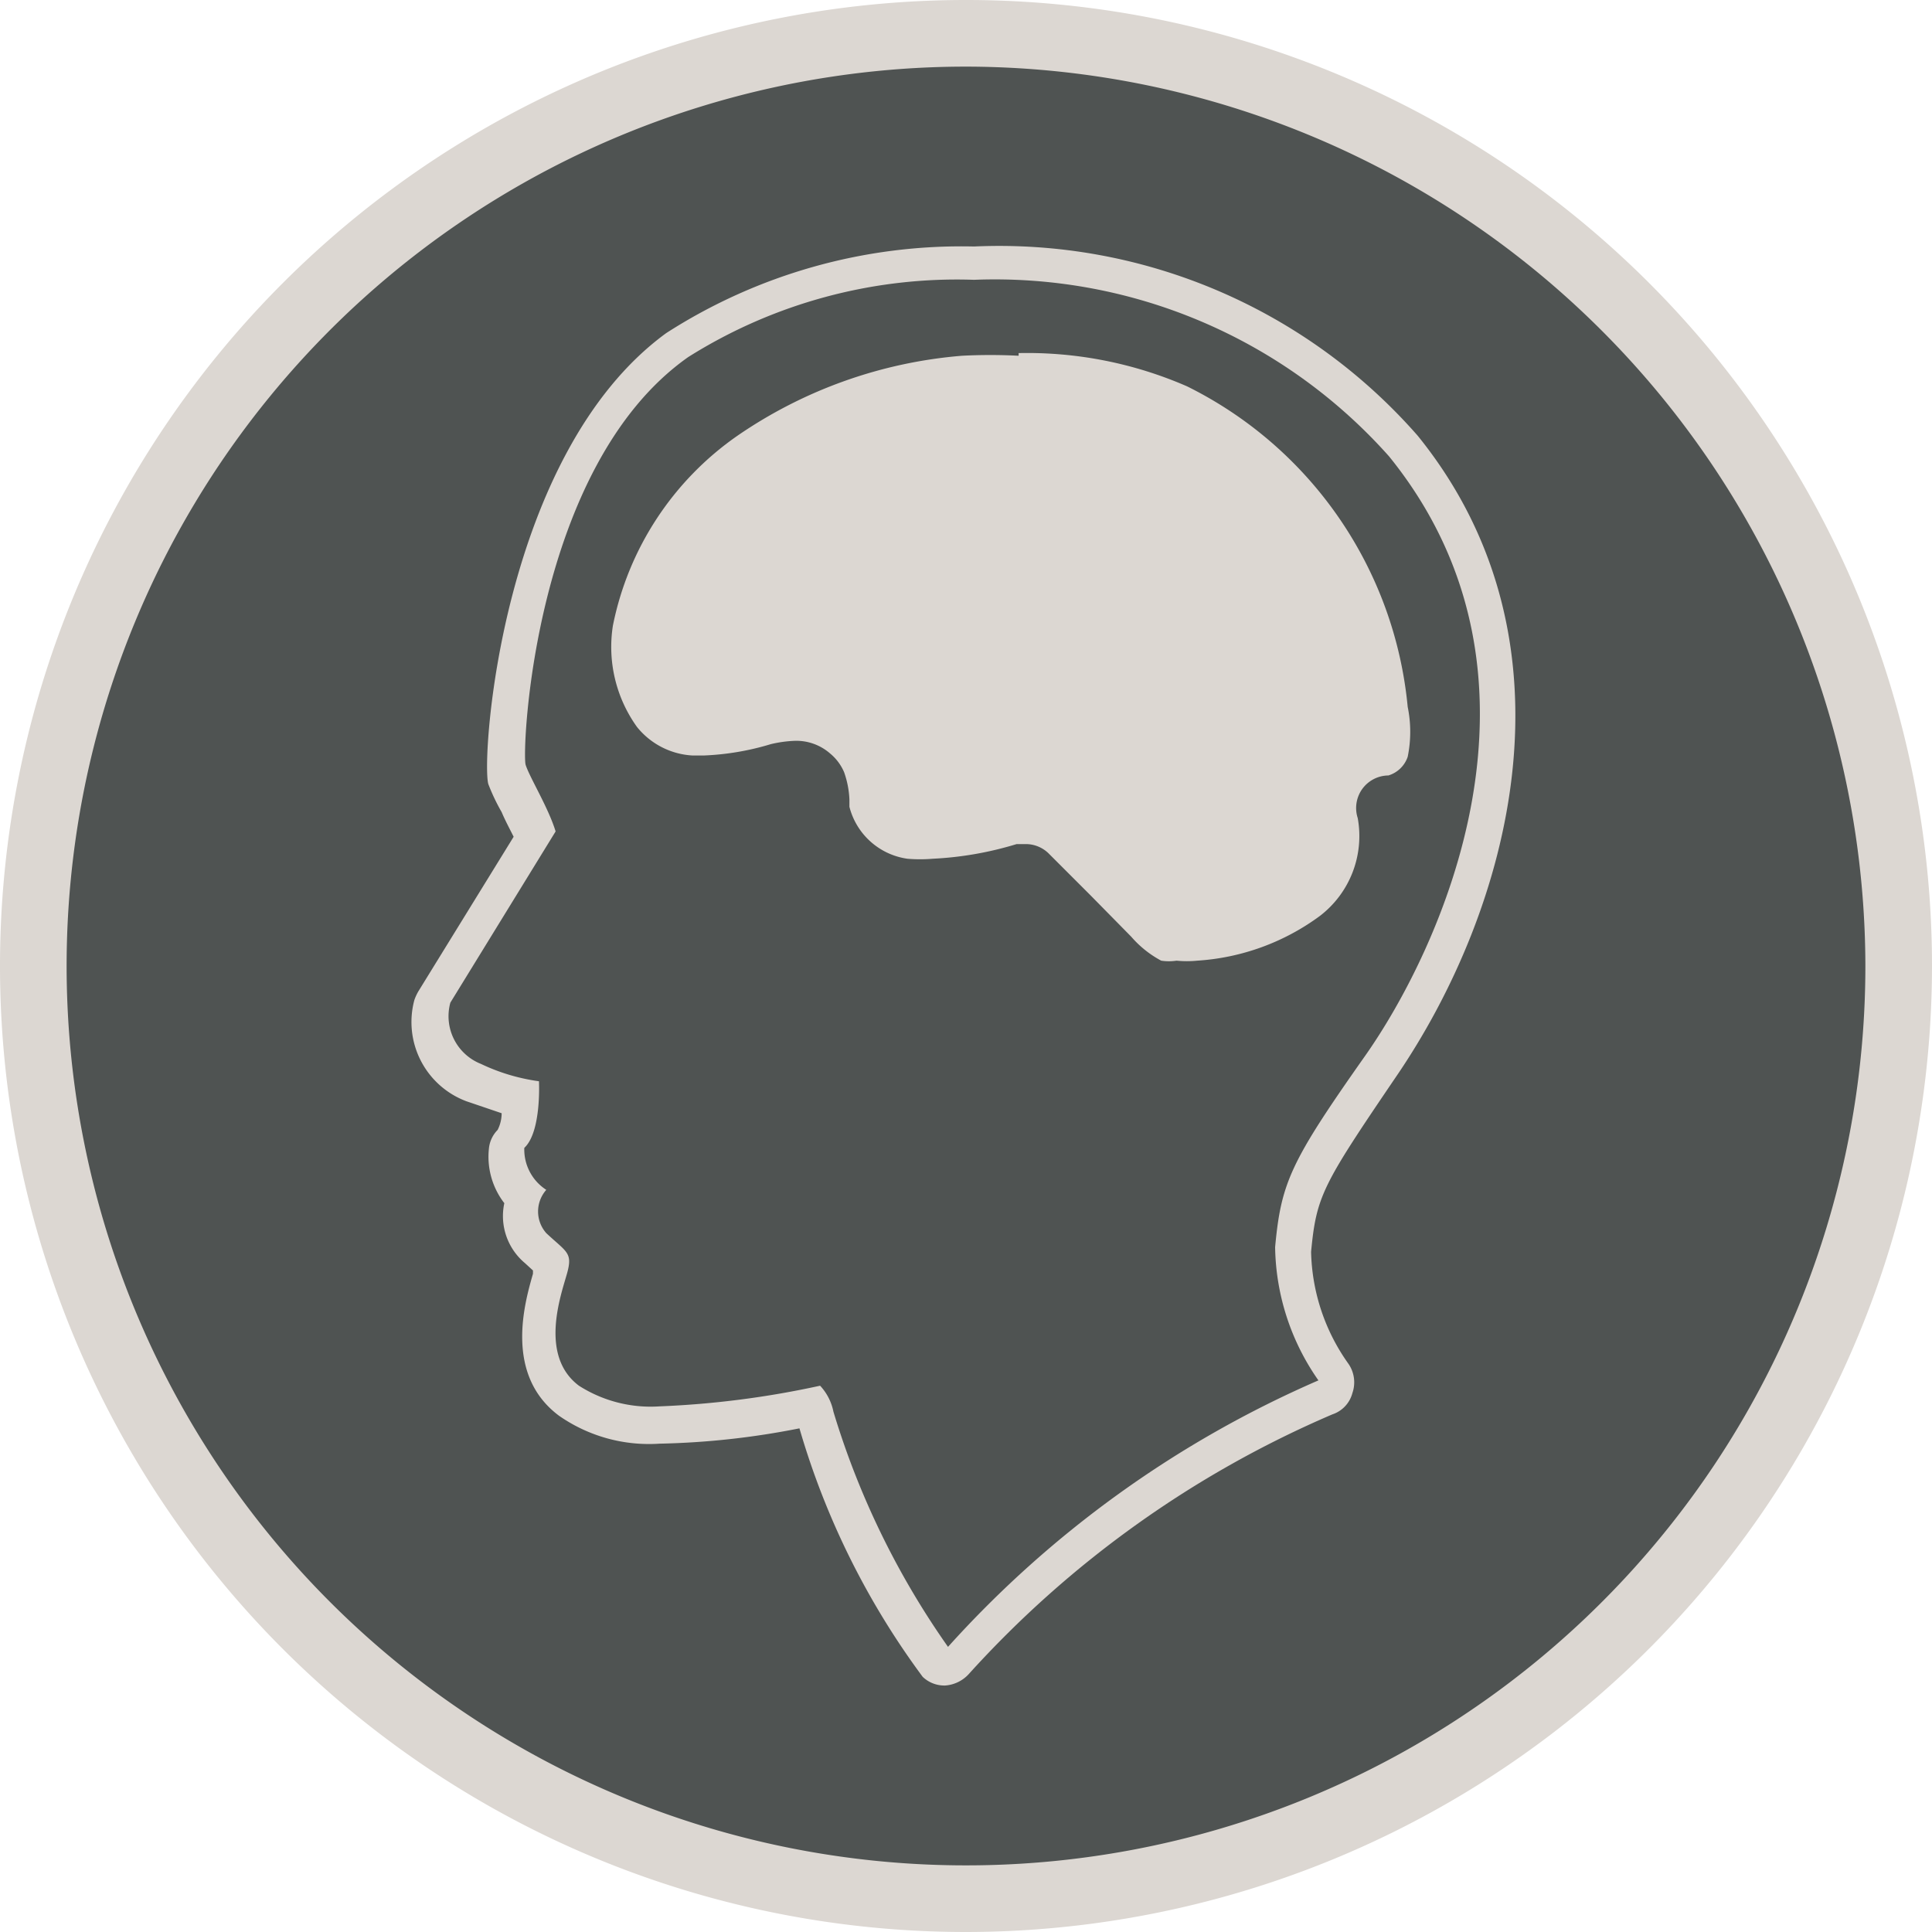 <svg xmlns="http://www.w3.org/2000/svg" viewBox="0 0 29 29"><defs><style>.cls-1{fill:#4f5352;}.cls-2{fill:#dcd7d2;}</style></defs><title>COEHS-MS-Psychology</title><g id="Layer_2" data-name="Layer 2"><g id="Layer_1-2" data-name="Layer 1"><circle class="cls-1" cx="14.5" cy="14.5" r="14"/><path class="cls-2" d="M14.5,29A14.5,14.5,0,1,1,29,14.5,14.51,14.51,0,0,1,14.5,29Zm0-28A13.5,13.5,0,1,0,28,14.5,13.52,13.52,0,0,0,14.5,1Z"/><path class="cls-1" d="M14.23,25.05a.25.25,0,0,1-.17-.06,12.17,12.17,0,0,1-1.8-3.7.33.33,0,0,0-.06-.14,12.24,12.24,0,0,1-2.3.29,2.1,2.1,0,0,1-1.36-.37c-.69-.52-.41-1.46-.3-1.86a1,1,0,0,0,0-.21L8,18.77a.68.68,0,0,1-.2-.78.89.89,0,0,1-.26-.72.21.21,0,0,1,.07-.15,1.07,1.07,0,0,0,.14-.59c-.15,0-.38-.11-.71-.23a1,1,0,0,1-.62-1.22L8,12.54c-.07-.17-.16-.36-.24-.51s-.15-.3-.18-.38.16-4.73,2.58-6.5A7.9,7.9,0,0,1,14.62,4,8.12,8.12,0,0,1,21.05,6.7c3.19,3.94,0,8.78-.35,9.32-1.12,1.62-1.23,1.86-1.31,2.75a3.34,3.34,0,0,0,.6,1.85.24.24,0,0,1,0,.22.28.28,0,0,1-.16.16,15.79,15.79,0,0,0-5.45,4,.25.25,0,0,1-.18.08Z"/><path class="cls-2" d="M14.62,4.2a7.92,7.92,0,0,1,6.23,2.65c2.69,3.32.76,7.41-.36,9s-1.26,1.9-1.35,2.87a3.57,3.57,0,0,0,.65,2,16.11,16.11,0,0,0-5.56,4,12.29,12.29,0,0,1-1.72-3.53.8.8,0,0,0-.2-.39,13.81,13.81,0,0,1-2.41.31,2,2,0,0,1-1.21-.31c-.6-.45-.27-1.36-.18-1.68s0-.32-.31-.61a.49.49,0,0,1,0-.65.72.72,0,0,1-.33-.63c.26-.24.22-1,.22-1a2.94,2.94,0,0,1-.87-.26.77.77,0,0,1-.46-.92l1.58-2.57c-.11-.36-.39-.81-.45-1S8,7,10.33,5.36A7.57,7.57,0,0,1,14.62,4.2m0-.5A8.19,8.19,0,0,0,10,5c-2.48,1.81-2.78,6.39-2.67,6.77a3,3,0,0,0,.2.42c.05.12.12.25.18.37L6.28,14.88a.75.75,0,0,0-.06.13A1.27,1.27,0,0,0,7,16.53l.53.18a.56.56,0,0,1-.06.25.46.46,0,0,0-.13.27,1.14,1.14,0,0,0,.23.83.92.92,0,0,0,.31.9l.12.11,0,0,0,.05c-.12.42-.44,1.51.39,2.13a2.36,2.36,0,0,0,1.51.42A11.93,11.93,0,0,0,12,21.44a11.78,11.78,0,0,0,1.85,3.73.47.47,0,0,0,.34.13h0a.53.53,0,0,0,.35-.17A15.68,15.68,0,0,1,20,21.23a.46.46,0,0,0,.3-.32.49.49,0,0,0-.06-.44,3,3,0,0,1-.56-1.68c.08-.84.17-1,1.27-2.62,1.72-2.51,2.84-6.53.33-9.63A8.35,8.35,0,0,0,14.62,3.7Z"/><path class="cls-2" d="M17.62,14.7a1,1,0,0,1-.32,0,1.58,1.58,0,0,1-.54-.41L15.54,13a.33.33,0,0,0-.19-.08h-.06a5.16,5.16,0,0,1-1.34.23,2,2,0,0,1-.42,0,1.27,1.27,0,0,1-1.07-1,1.33,1.33,0,0,0-.06-.39.6.6,0,0,0-.14-.2.57.57,0,0,0-.37-.12,1.45,1.45,0,0,0-.3,0,4,4,0,0,1-1.09.18h-.2a1.39,1.39,0,0,1-1-.53A2.27,2.27,0,0,1,9,9.35a4.78,4.78,0,0,1,2-3,7.23,7.23,0,0,1,3.5-1.25,8.44,8.44,0,0,1,.87,0,6.33,6.33,0,0,1,2.63.52,6.24,6.24,0,0,1,3.45,5,1.83,1.83,0,0,1-.05.87.64.64,0,0,1-.51.44.26.26,0,0,0-.2.1.24.24,0,0,0,0,.22A1.77,1.77,0,0,1,19.92,14a3.77,3.77,0,0,1-2,.72A1.87,1.87,0,0,1,17.62,14.7Z"/><path class="cls-1" d="M15.29,5.3a6,6,0,0,1,2.53.5,6,6,0,0,1,3.31,4.81,1.87,1.87,0,0,1,0,.75.44.44,0,0,1-.29.28.49.49,0,0,0-.39.2.49.49,0,0,0-.07.44,1.51,1.51,0,0,1-.57,1.47,3.47,3.47,0,0,1-1.84.67,1.55,1.55,0,0,1-.31,0,.75.75,0,0,1-.23,0,1.58,1.58,0,0,1-.45-.36l-.61-.62-.62-.62a.49.49,0,0,0-.36-.15l-.13,0a5.13,5.13,0,0,1-1.26.22,2.25,2.25,0,0,1-.38,0,1.05,1.05,0,0,1-.87-.78V12a1.4,1.4,0,0,0-.08-.41.74.74,0,0,0-.21-.28.77.77,0,0,0-.53-.19,1.84,1.84,0,0,0-.36.05,4,4,0,0,1-1,.17h-.18a1.15,1.15,0,0,1-.83-.43A2.06,2.06,0,0,1,9.2,9.39a4.56,4.56,0,0,1,1.87-2.85,6.94,6.94,0,0,1,3.37-1.2,8.19,8.19,0,0,1,.85,0m0-.5c-.3,0-.6,0-.9,0a7.5,7.5,0,0,0-3.61,1.29A5.09,5.09,0,0,0,8.71,9.3c-.2,1.16.25,2.45,1.56,2.57h.23a4.45,4.45,0,0,0,1.15-.18,1,1,0,0,1,.24,0,.27.27,0,0,1,.2.06.2.2,0,0,1,.07.1,1.19,1.19,0,0,1,.05.32,1.53,1.53,0,0,0,1.28,1.23,2.42,2.42,0,0,0,.47,0,5.13,5.13,0,0,0,1.39-.24l1.24,1.24a1.74,1.74,0,0,0,.63.48,1.34,1.34,0,0,0,.4.06,2.43,2.43,0,0,0,.38,0,4.07,4.07,0,0,0,2.08-.78,2,2,0,0,0,.74-2,.87.87,0,0,0,.73-.6,2.07,2.07,0,0,0,.07-1A6.51,6.51,0,0,0,18,5.34a6.69,6.69,0,0,0-2.73-.54Z"/></g></g></svg>